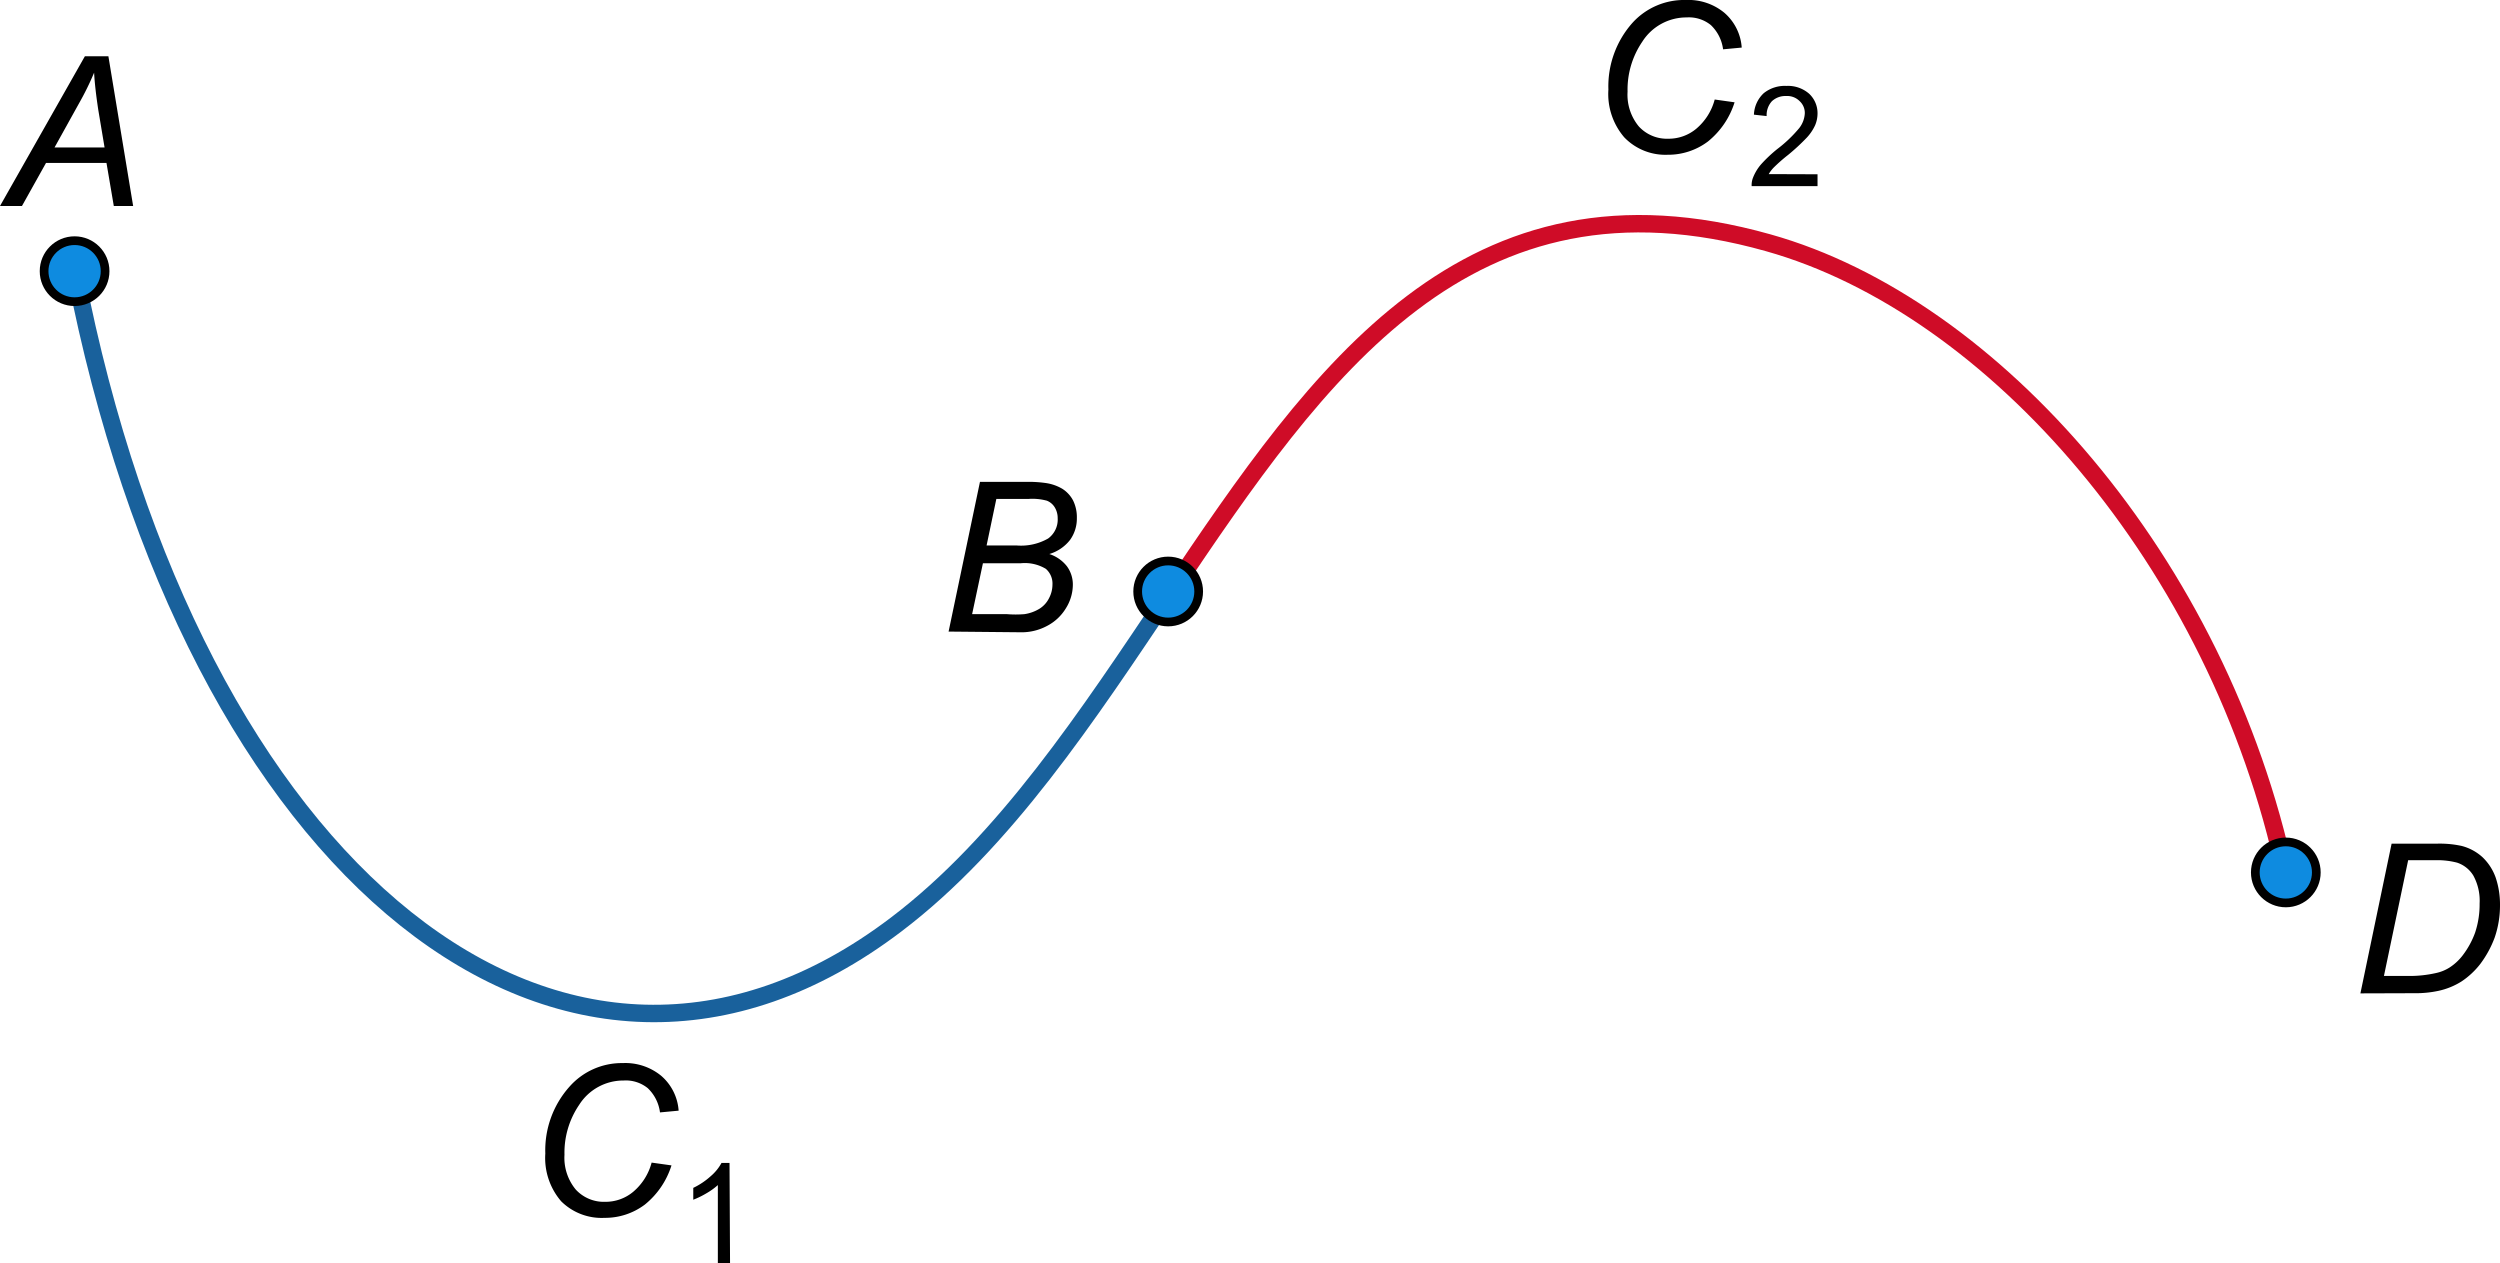<svg id="Layer_1" data-name="Layer 1" xmlns="http://www.w3.org/2000/svg" viewBox="0 0 143.45 72.49"><defs><style>.cls-1,.cls-2{fill:none;}.cls-1{stroke:#cf0c27;}.cls-2{stroke:#19619c;}.cls-3{fill:#0e8be0;stroke:#000;stroke-miterlimit:10;stroke-width:0.5px;}</style></defs><path d="M41.89,72.49h-.7V68a3.88,3.88,0,0,1-.67.48,4.92,4.92,0,0,1-.74.36v-.68a4.16,4.16,0,0,0,1-.67,2.69,2.69,0,0,0,.62-.76h.46Z"/><path d="M0,11.82,4.87,3.23H6.22l1.42,8.59H6.53L6.11,9.35H2.64L1.26,11.82ZM3.13,8.46H6L5.64,6.31c-.13-.86-.21-1.57-.24-2.14a16.17,16.17,0,0,1-.86,1.75Z"/><path class="cls-1" d="M67.12,34.07c8.61-12.83,17.09-25,34.34-20.14,12.9,3.62,25.85,18.29,29.7,36.31"/><path class="cls-2" d="M4.32,15.61c6.73,34.65,28.15,51.84,47.1,37.44,6.25-4.74,11-12,15.7-19"/><path d="M98.39,5.71l1.14.16A4.69,4.69,0,0,1,98,8.12a3.79,3.79,0,0,1-2.31.76,3.27,3.27,0,0,1-2.49-1,3.81,3.81,0,0,1-.91-2.74,5.48,5.48,0,0,1,1.39-3.84A4,4,0,0,1,96.73,0a3.24,3.24,0,0,1,2.21.73,2.9,2.9,0,0,1,1,2l-1.07.1a2.33,2.33,0,0,0-.7-1.39A2,2,0,0,0,96.78,1a3,3,0,0,0-2.55,1.4,4.87,4.87,0,0,0-.84,2.86,2.85,2.85,0,0,0,.65,2,2.19,2.19,0,0,0,1.69.7,2.47,2.47,0,0,0,1.61-.58A3.29,3.29,0,0,0,98.39,5.71Z"/><path d="M135.44,57l1.79-8.59h2.59a5.83,5.83,0,0,1,1.43.13,2.81,2.81,0,0,1,1.2.65,3,3,0,0,1,.75,1.16,4.83,4.83,0,0,1,.25,1.57,5.67,5.67,0,0,1-.31,1.89,6,6,0,0,1-.82,1.5,4.56,4.56,0,0,1-1.07,1,4.1,4.1,0,0,1-1.31.54,6.2,6.2,0,0,1-1.41.14Zm1.35-1h1.36a6.83,6.83,0,0,0,1.64-.17,2.38,2.38,0,0,0,.76-.31,3,3,0,0,0,.75-.69,4.89,4.89,0,0,0,.72-1.31,5.15,5.15,0,0,0,.26-1.68,3,3,0,0,0-.36-1.6,1.72,1.72,0,0,0-.93-.74,4.45,4.45,0,0,0-1.29-.14h-1.52Z"/><path d="M37.39,66.71l1.14.16A4.69,4.69,0,0,1,37,69.12a3.79,3.79,0,0,1-2.31.76,3.29,3.29,0,0,1-2.49-.95,3.81,3.81,0,0,1-.91-2.74,5.48,5.48,0,0,1,1.39-3.84A4,4,0,0,1,35.73,61a3.24,3.24,0,0,1,2.21.73,2.9,2.9,0,0,1,1,2l-1.07.1a2.33,2.33,0,0,0-.7-1.39A2,2,0,0,0,35.78,62a3,3,0,0,0-2.55,1.4,4.87,4.87,0,0,0-.84,2.86,2.85,2.85,0,0,0,.65,2,2.19,2.19,0,0,0,1.69.7,2.47,2.47,0,0,0,1.61-.58A3.29,3.29,0,0,0,37.39,66.71Z"/><path d="M54.43,36.24l1.8-8.59h2.66a6.9,6.9,0,0,1,1.07.06,2.58,2.58,0,0,1,1,.34,1.76,1.76,0,0,1,.62.68,2.18,2.18,0,0,1,.21,1,2.09,2.09,0,0,1-.39,1.25,2.36,2.36,0,0,1-1.19.81,2.12,2.12,0,0,1,1,.69,1.77,1.77,0,0,1,.35,1.08,2.57,2.57,0,0,1-.41,1.36,2.73,2.73,0,0,1-1.08,1,3.07,3.07,0,0,1-1.49.36Zm1.35-1h2a6.19,6.19,0,0,0,1,0,2.28,2.28,0,0,0,.88-.32,1.5,1.5,0,0,0,.53-.59,1.68,1.68,0,0,0,.2-.78,1.12,1.12,0,0,0-.38-.91,2.34,2.34,0,0,0-1.44-.32H56.4Zm.83-3.94h1.74a3.13,3.13,0,0,0,1.79-.4,1.34,1.34,0,0,0,.55-1.16,1.19,1.19,0,0,0-.17-.63.93.93,0,0,0-.45-.38A3.18,3.18,0,0,0,59,28.63H57.17Z"/><path d="M104.29,10v.68h-3.78a1.15,1.15,0,0,1,.08-.49,2.66,2.66,0,0,1,.46-.76,8.07,8.07,0,0,1,.92-.87,7.59,7.59,0,0,0,1.27-1.21,1.5,1.5,0,0,0,.32-.85.92.92,0,0,0-.3-.7,1,1,0,0,0-.77-.29,1.13,1.13,0,0,0-.82.3,1.18,1.18,0,0,0-.3.85l-.73-.08a1.78,1.78,0,0,1,.56-1.23,1.92,1.92,0,0,1,1.3-.42,1.84,1.84,0,0,1,1.31.45,1.53,1.53,0,0,1,.48,1.14,1.75,1.75,0,0,1-.14.67,2.68,2.68,0,0,1-.47.7,11.87,11.87,0,0,1-1.08,1,9.45,9.45,0,0,0-.82.72,1.92,1.92,0,0,0-.29.38Z"/><circle class="cls-3" cx="131.16" cy="50.06" r="1.75"/><circle class="cls-3" cx="67.03" cy="33.94" r="1.75"/><circle class="cls-3" cx="4.28" cy="15.56" r="1.75"/></svg>